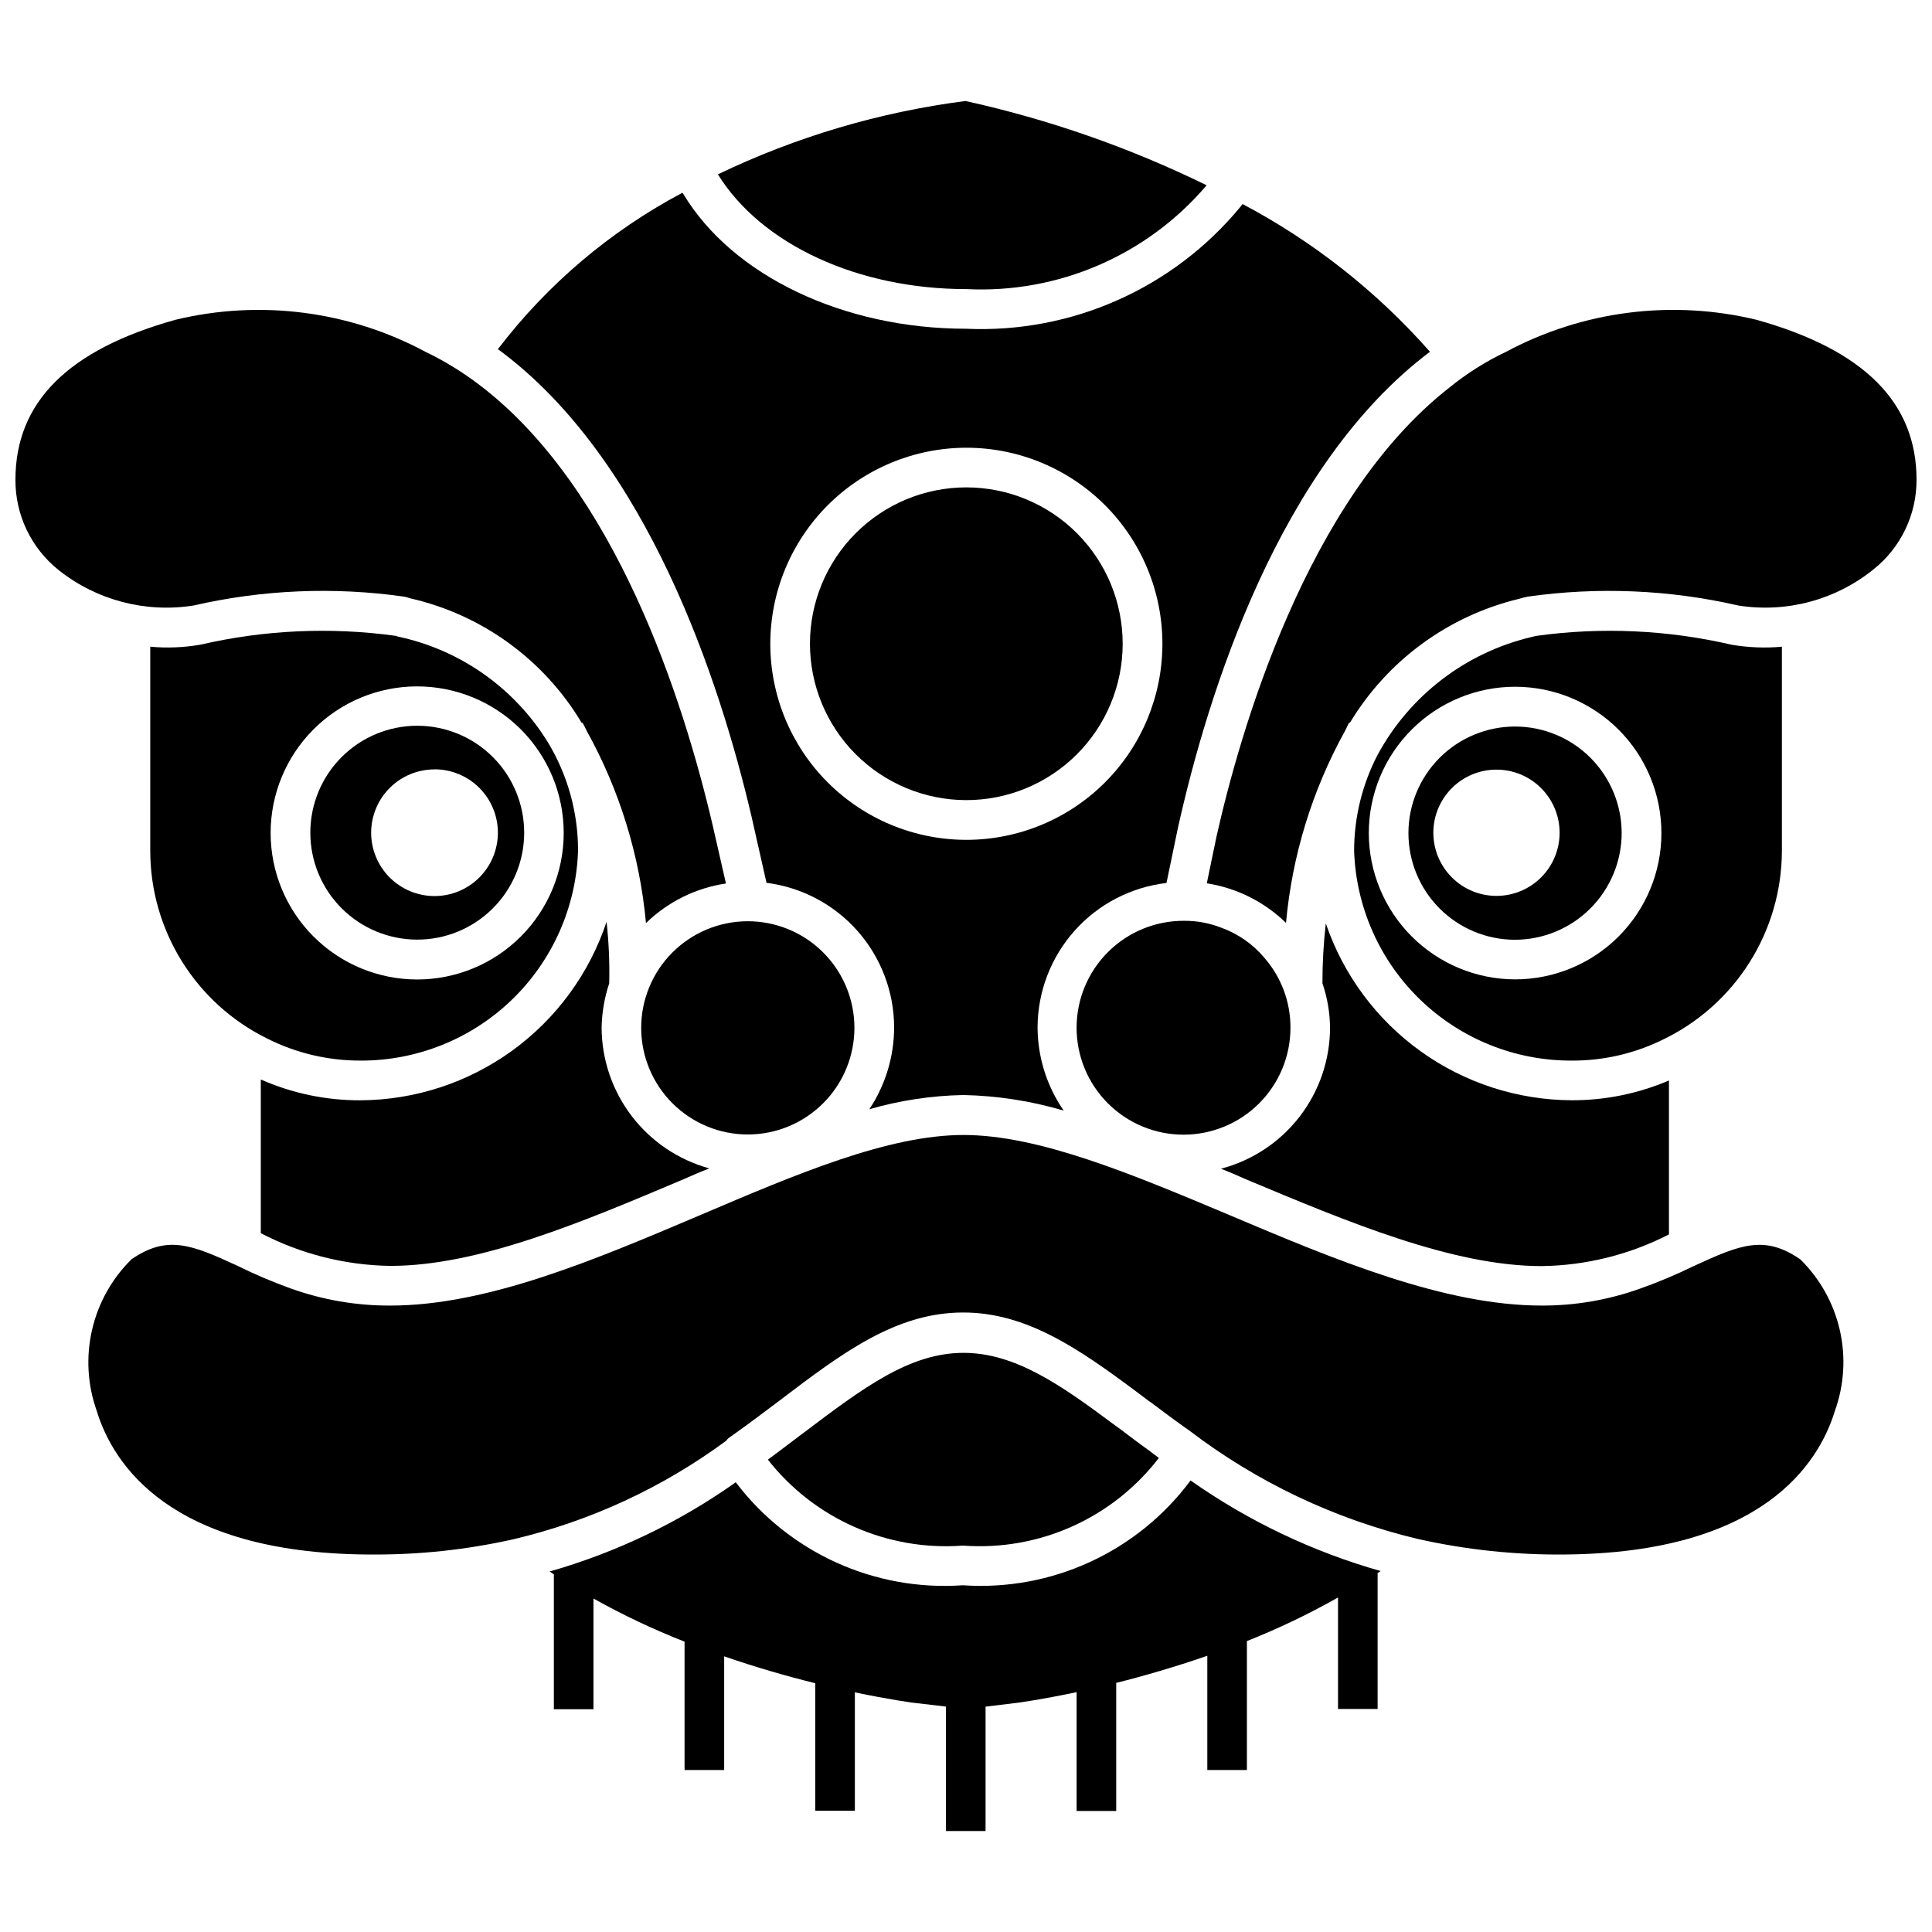 <?xml version="1.0" encoding="UTF-8"?>
<!-- Uploaded to: ICON Repo, www.iconrepo.com, Generator: ICON Repo Mixer Tools -->
<svg width="800px" height="800px" version="1.1" viewBox="144 144 512 512" xmlns="http://www.w3.org/2000/svg">
 <defs>
  <clipPath id="b">
   <path d="m148.09 226h188.91v163h-188.91z"/>
  </clipPath>
  <clipPath id="a">
   <path d="m463 226h188.9v163h-188.9z"/>
  </clipPath>
 </defs>
 <path d="m343.1 360.11 4.031 17.844c9.324 1.184 17.902 5.723 24.125 12.766 6.223 7.043 9.668 16.113 9.695 25.512-0.004 7.734-2.289 15.293-6.57 21.727 8.117-2.348 16.508-3.613 24.957-3.766 8.992 0.188 17.922 1.574 26.547 4.125-4.477-6.484-6.887-14.164-6.918-22.043 0.027-9.453 3.516-18.57 9.812-25.625 6.297-7.055 14.961-11.559 24.352-12.652l2.981-14.367c7.965-35.918 26.891-96.363 66.84-126.41v-0.004c-14.051-15.945-30.879-29.211-49.668-39.148l-0.523 0.691c-17.809 21.637-44.766 33.625-72.758 32.359-32.41 0-61.852-14.012-74.898-35.688l-0.262-0.348-0.004 0.004c-19.098 10.121-35.773 24.258-48.891 41.438 39.738 29.125 58.914 88.512 67.152 123.59zm56.902-97.457c13.785-0.023 27.016 5.43 36.777 15.164 9.762 9.734 15.254 22.949 15.27 36.734 0.016 13.785-5.445 27.012-15.188 36.766-9.738 9.758-22.957 15.242-36.742 15.25-13.785 0.004-27.008-5.469-36.758-15.215-9.75-9.746-15.223-22.969-15.223-36.754 0.016-13.758 5.481-26.949 15.199-36.684 9.723-9.738 22.906-15.223 36.664-15.262z"/>
 <path d="m325.32 456.44c2.184-0.965 4.375-1.93 6.656-2.801l-0.004-0.004c-8.18-2.25-15.398-7.117-20.555-13.855-5.152-6.742-7.957-14.984-7.984-23.469 0.082-3.988 0.762-7.945 2.016-11.734 0.129-5.438-0.105-10.883-0.703-16.289-4.562 13.723-13.312 25.664-25.02 34.152-11.711 8.484-25.785 13.086-40.242 13.152-9.082 0.031-18.062-1.848-26.367-5.519v40.734c10.613 5.527 22.375 8.496 34.344 8.668 23.543 0 51.137-11.734 77.859-23.035z"/>
 <path d="m467.58 453.72c2.195 0.883 4.293 1.754 6.402 2.719 26.977 11.305 54.926 23.09 78.574 23.09 11.742-0.156 23.289-3.031 33.734-8.398v-40.797c-8.137 3.488-16.902 5.273-25.758 5.246-14.391-0.059-28.406-4.606-40.09-13.008-11.684-8.402-20.453-20.242-25.09-33.867-0.602 5.269-0.898 10.57-0.895 15.871 1.297 3.777 1.977 7.742 2.016 11.734-0.008 8.551-2.848 16.859-8.074 23.625-5.231 6.769-12.551 11.613-20.82 13.785z"/>
 <path d="m399.17 564.11c-23.383 1.648-46.016-8.617-60.184-27.293-14.992 10.613-31.672 18.609-49.332 23.648 0.367 0.25 0.754 0.484 1.125 0.734v35.762h10.496v-29.336c7.777 4.352 15.844 8.172 24.141 11.43v34.016h10.496v-30.125c8.668 2.992 16.918 5.344 24.141 7.125v33.797h10.496v-31.379c9.27 1.941 15.176 2.719 15.176 2.719l8.965 1.051v32.977h10.496v-32.957l8.648-1.051s6.047-0.797 15.48-2.793v31.488h10.496v-33.941c7.223-1.805 15.48-4.199 24.141-7.18v30.27h10.496v-34.172c8.305-3.293 16.371-7.148 24.141-11.547v29.535h10.496v-36.023l0.809-0.523c-18.023-5.106-35.059-13.223-50.379-24.004-14.074 18.926-36.812 29.391-60.344 27.773z"/>
 <path d="m400 220.61c24.379 1.254 47.953-8.914 63.773-27.508-20.34-9.961-41.797-17.457-63.91-22.336-22.77 2.934-44.922 9.496-65.613 19.438 11.566 18.664 37.23 30.406 65.75 30.406z"/>
 <path d="m400 356.04c10.992 0.02 21.547-4.328 29.336-12.09 7.785-7.762 12.172-18.301 12.184-29.293 0.016-10.996-4.34-21.547-12.105-29.328-7.766-7.785-18.309-12.16-29.305-12.168-10.992-0.008-21.539 4.356-29.316 12.129-7.777 7.769-12.148 18.316-12.148 29.309 0.004 10.977 4.359 21.5 12.113 29.266 7.75 7.769 18.266 12.145 29.242 12.176z"/>
 <path d="m239.46 425.07c14.973 0.066 29.379-5.707 40.16-16.094 10.777-10.391 17.082-24.574 17.57-39.535 0.012-10.062-2.719-19.934-7.894-28.559-8.863-14.504-23.316-24.707-39.949-28.203-0.156-0.105-0.336-0.164-0.523-0.18-17.254-2.371-34.797-1.57-51.766 2.359-4.371 0.75-8.82 0.926-13.238 0.527v54.055c0 10.355 2.898 20.504 8.367 29.297 5.469 8.797 13.289 15.883 22.578 20.465 7.656 3.867 16.117 5.879 24.695 5.867zm14.988-99.168c10.305-0.027 20.199 4.043 27.504 11.312 7.305 7.273 11.418 17.148 11.438 27.453s-4.059 20.195-11.336 27.492c-7.277 7.301-17.16 11.402-27.465 11.414-10.305 0.008-20.191-4.078-27.484-11.363-7.289-7.285-11.387-17.168-11.387-27.473 0-10.281 4.078-20.145 11.34-27.422 7.258-7.281 17.109-11.387 27.391-11.414z"/>
 <path d="m254.45 393.01c7.523 0.035 14.75-2.926 20.09-8.227 5.34-5.301 8.355-12.504 8.375-20.027 0.023-7.523-2.945-14.746-8.254-20.078s-12.52-8.336-20.043-8.348c-7.523-0.008-14.742 2.973-20.066 8.289-5.324 5.312-8.312 12.527-8.312 20.051 0 7.496 2.965 14.684 8.254 19.996 5.289 5.309 12.465 8.312 19.957 8.344zm4.641-45.133c4.461-0.016 8.742 1.742 11.906 4.887 3.16 3.144 4.941 7.418 4.949 11.879 0.008 4.461-1.758 8.738-4.91 11.895s-7.43 4.93-11.891 4.926c-4.461 0-8.734-1.777-11.883-4.934-3.152-3.16-4.914-7.441-4.902-11.902 0.016-4.43 1.785-8.676 4.918-11.809 3.133-3.137 7.379-4.902 11.812-4.922z"/>
 <g clip-path="url(#b)">
  <path d="m195.22 304.48c18.324-4.211 37.273-5.012 55.891-2.363 0.539 0.105 1.066 0.254 1.582 0.441 19.051 4.332 35.492 16.281 45.492 33.062l0.18-0.082c0.441 0.703 0.789 1.492 1.145 2.195l-0.004-0.004c8.703 15.695 14.043 33.027 15.684 50.898 5.785-5.641 13.199-9.312 21.191-10.496l-3.559-15.609c-7.789-33.211-25.664-89.102-61.758-116.51v0.004c-4.449-3.402-9.23-6.336-14.277-8.766-20.301-10.887-43.898-13.914-66.293-8.504-28.559 7.969-42.402 21.898-42.402 42.395-0.047 9.285 4.148 18.078 11.387 23.891 10.066 8.016 23.031 11.441 35.742 9.445z"/>
 </g>
 <path d="m467.68 389.86c-3.152-1.238-6.516-1.863-9.906-1.836-7.527-0.035-14.758 2.926-20.098 8.23-5.34 5.305-8.352 12.516-8.367 20.043-0.02 7.523 2.957 14.75 8.273 20.078s12.531 8.324 20.059 8.324c7.523 0.004 14.742-2.988 20.062-8.316 5.316-5.324 8.297-12.547 8.281-20.074 0.016-6.797-2.445-13.363-6.914-18.484-3.031-3.609-6.957-6.359-11.391-7.965z"/>
 <path d="m370.43 416.31c-0.02-7.492-3.016-14.668-8.328-19.949-5.312-5.285-12.508-8.242-20-8.223-7.492 0.02-14.668 3.016-19.953 8.324-5.285 5.312-8.246 12.504-8.227 19.996 0.016 7.492 3.008 14.668 8.316 19.957 5.309 5.285 12.5 8.25 19.988 8.234 7.5-0.016 14.684-3.012 19.973-8.328 5.289-5.312 8.25-12.512 8.23-20.012z"/>
 <path d="m621.07 477.72c-9.445-6.477-15.742-3.938-28.117 1.754l-0.004-0.004c-4.664 2.297-9.465 4.316-14.367 6.047-8.348 2.984-17.152 4.5-26.02 4.473-25.758 0-54.664-12.09-82.605-23.922-26.02-10.949-50.645-21.285-70.617-21.285-19.973 0-44.242 10.34-69.902 21.285-27.68 11.746-56.238 23.922-81.996 23.922-9.016 0.039-17.973-1.504-26.461-4.555-4.777-1.723-9.457-3.715-14.012-5.965-12.27-5.688-18.66-8.23-28.117-1.754v0.004c-5.207 5.129-8.84 11.637-10.469 18.762-1.633 7.125-1.191 14.566 1.262 21.449 4.293 14.023 19.27 37.586 71.574 38.027h1.406c12.582 0.078 25.133-1.277 37.406-4.031 20.379-4.805 39.57-13.688 56.418-26.117 0.223-0.348 0.52-0.645 0.871-0.871 4.734-3.328 9.109-6.656 13.32-9.812 16.469-12.523 30.742-23.301 48.617-23.301 16.793 0 30.574 9.551 46.078 21.109l3.148 2.371c0.168 0.082 0.348 0.262 0.523 0.348 3.242 2.457 6.656 4.996 10.16 7.453v-0.004c17.949 13.699 38.57 23.484 60.531 28.73 12.82 2.883 25.934 4.266 39.078 4.125 52.207-0.441 67.176-24.004 71.477-38.027 2.481-6.879 2.938-14.324 1.309-21.453-1.629-7.129-5.269-13.641-10.492-18.758z"/>
 <g clip-path="url(#a)">
  <path d="m609.5 228.75c-22.426-5.418-46.059-2.394-66.398 8.492-5.352 2.543-10.379 5.711-14.977 9.449-38.027 29.691-55.629 91.715-61.77 119.14l-2.539 12.258h-0.004c7.922 1.23 15.258 4.898 20.992 10.496 1.621-17.836 6.934-35.141 15.598-50.812 0.441-0.789 0.703-1.574 1.145-2.277l0.168 0.082v0.004c9.906-16.48 25.996-28.309 44.684-32.844 0.805-0.25 1.625-0.457 2.453-0.621 18.621-2.644 37.566-1.844 55.895 2.363 12.707 1.988 25.664-1.473 35.684-9.539 7.269-5.754 11.5-14.523 11.473-23.797 0-20.496-13.926-34.426-42.402-42.395z"/>
 </g>
 <path d="m560.59 425.07c8.32 0.031 16.535-1.859 24.008-5.523 9.457-4.523 17.441-11.625 23.039-20.492 5.594-8.863 8.57-19.129 8.582-29.613v-54.055c-4.441 0.398-8.918 0.223-13.316-0.527-16.941-3.93-34.457-4.731-51.684-2.359-0.523 0.082-1.051 0.262-1.492 0.348-17.367 4.144-32.148 15.488-40.648 31.191-4.078 7.848-6.211 16.559-6.227 25.402 0.488 14.965 6.793 29.148 17.574 39.539 10.785 10.387 25.191 16.16 40.164 16.09zm-53.844-60.363c0.02-10.281 4.117-20.137 11.402-27.398 7.281-7.258 17.148-11.328 27.43-11.312s20.137 4.117 27.398 11.398c7.258 7.281 11.328 17.148 11.316 27.43-0.016 10.285-4.113 20.141-11.395 27.398-7.281 7.262-17.148 11.332-27.43 11.32-10.281-0.031-20.129-4.137-27.387-11.418-7.258-7.277-11.336-17.137-11.336-27.418z"/>
 <path d="m573.76 364.71c-0.023-7.484-3.016-14.652-8.316-19.934-5.305-5.281-12.484-8.246-19.969-8.238-7.484 0.008-14.66 2.984-19.949 8.277-5.293 5.293-8.27 12.465-8.277 19.949s2.953 14.668 8.234 19.969c5.281 5.305 12.453 8.293 19.938 8.316 7.516 0 14.723-2.988 20.039-8.301 5.312-5.316 8.301-12.523 8.301-20.039zm-49.91-0.086c0.016-4.434 1.793-8.676 4.938-11.801 3.144-3.129 7.402-4.875 11.836-4.863 4.434 0.008 8.68 1.781 11.809 4.922 3.129 3.141 4.887 7.394 4.879 11.828-0.004 4.434-1.77 8.684-4.906 11.816-3.137 3.133-7.391 4.894-11.824 4.894-4.449 0-8.715-1.773-11.852-4.926-3.141-3.148-4.894-7.422-4.879-11.871z"/>
 <path d="m451.11 530.37c-0.789-0.609-1.492-1.133-2.195-1.66-1.922-1.406-3.852-2.801-5.688-4.199l-1.145-0.871c-0.871-0.703-1.754-1.312-2.625-1.93-14.535-10.863-26.543-19.188-40.125-19.188-14.359 0-26.711 9.371-42.395 21.203-3.066 2.277-6.223 4.734-9.445 7.094 12.352 15.742 31.742 24.285 51.695 22.777 20.117 1.508 39.637-7.227 51.922-23.227z"/>
</svg>